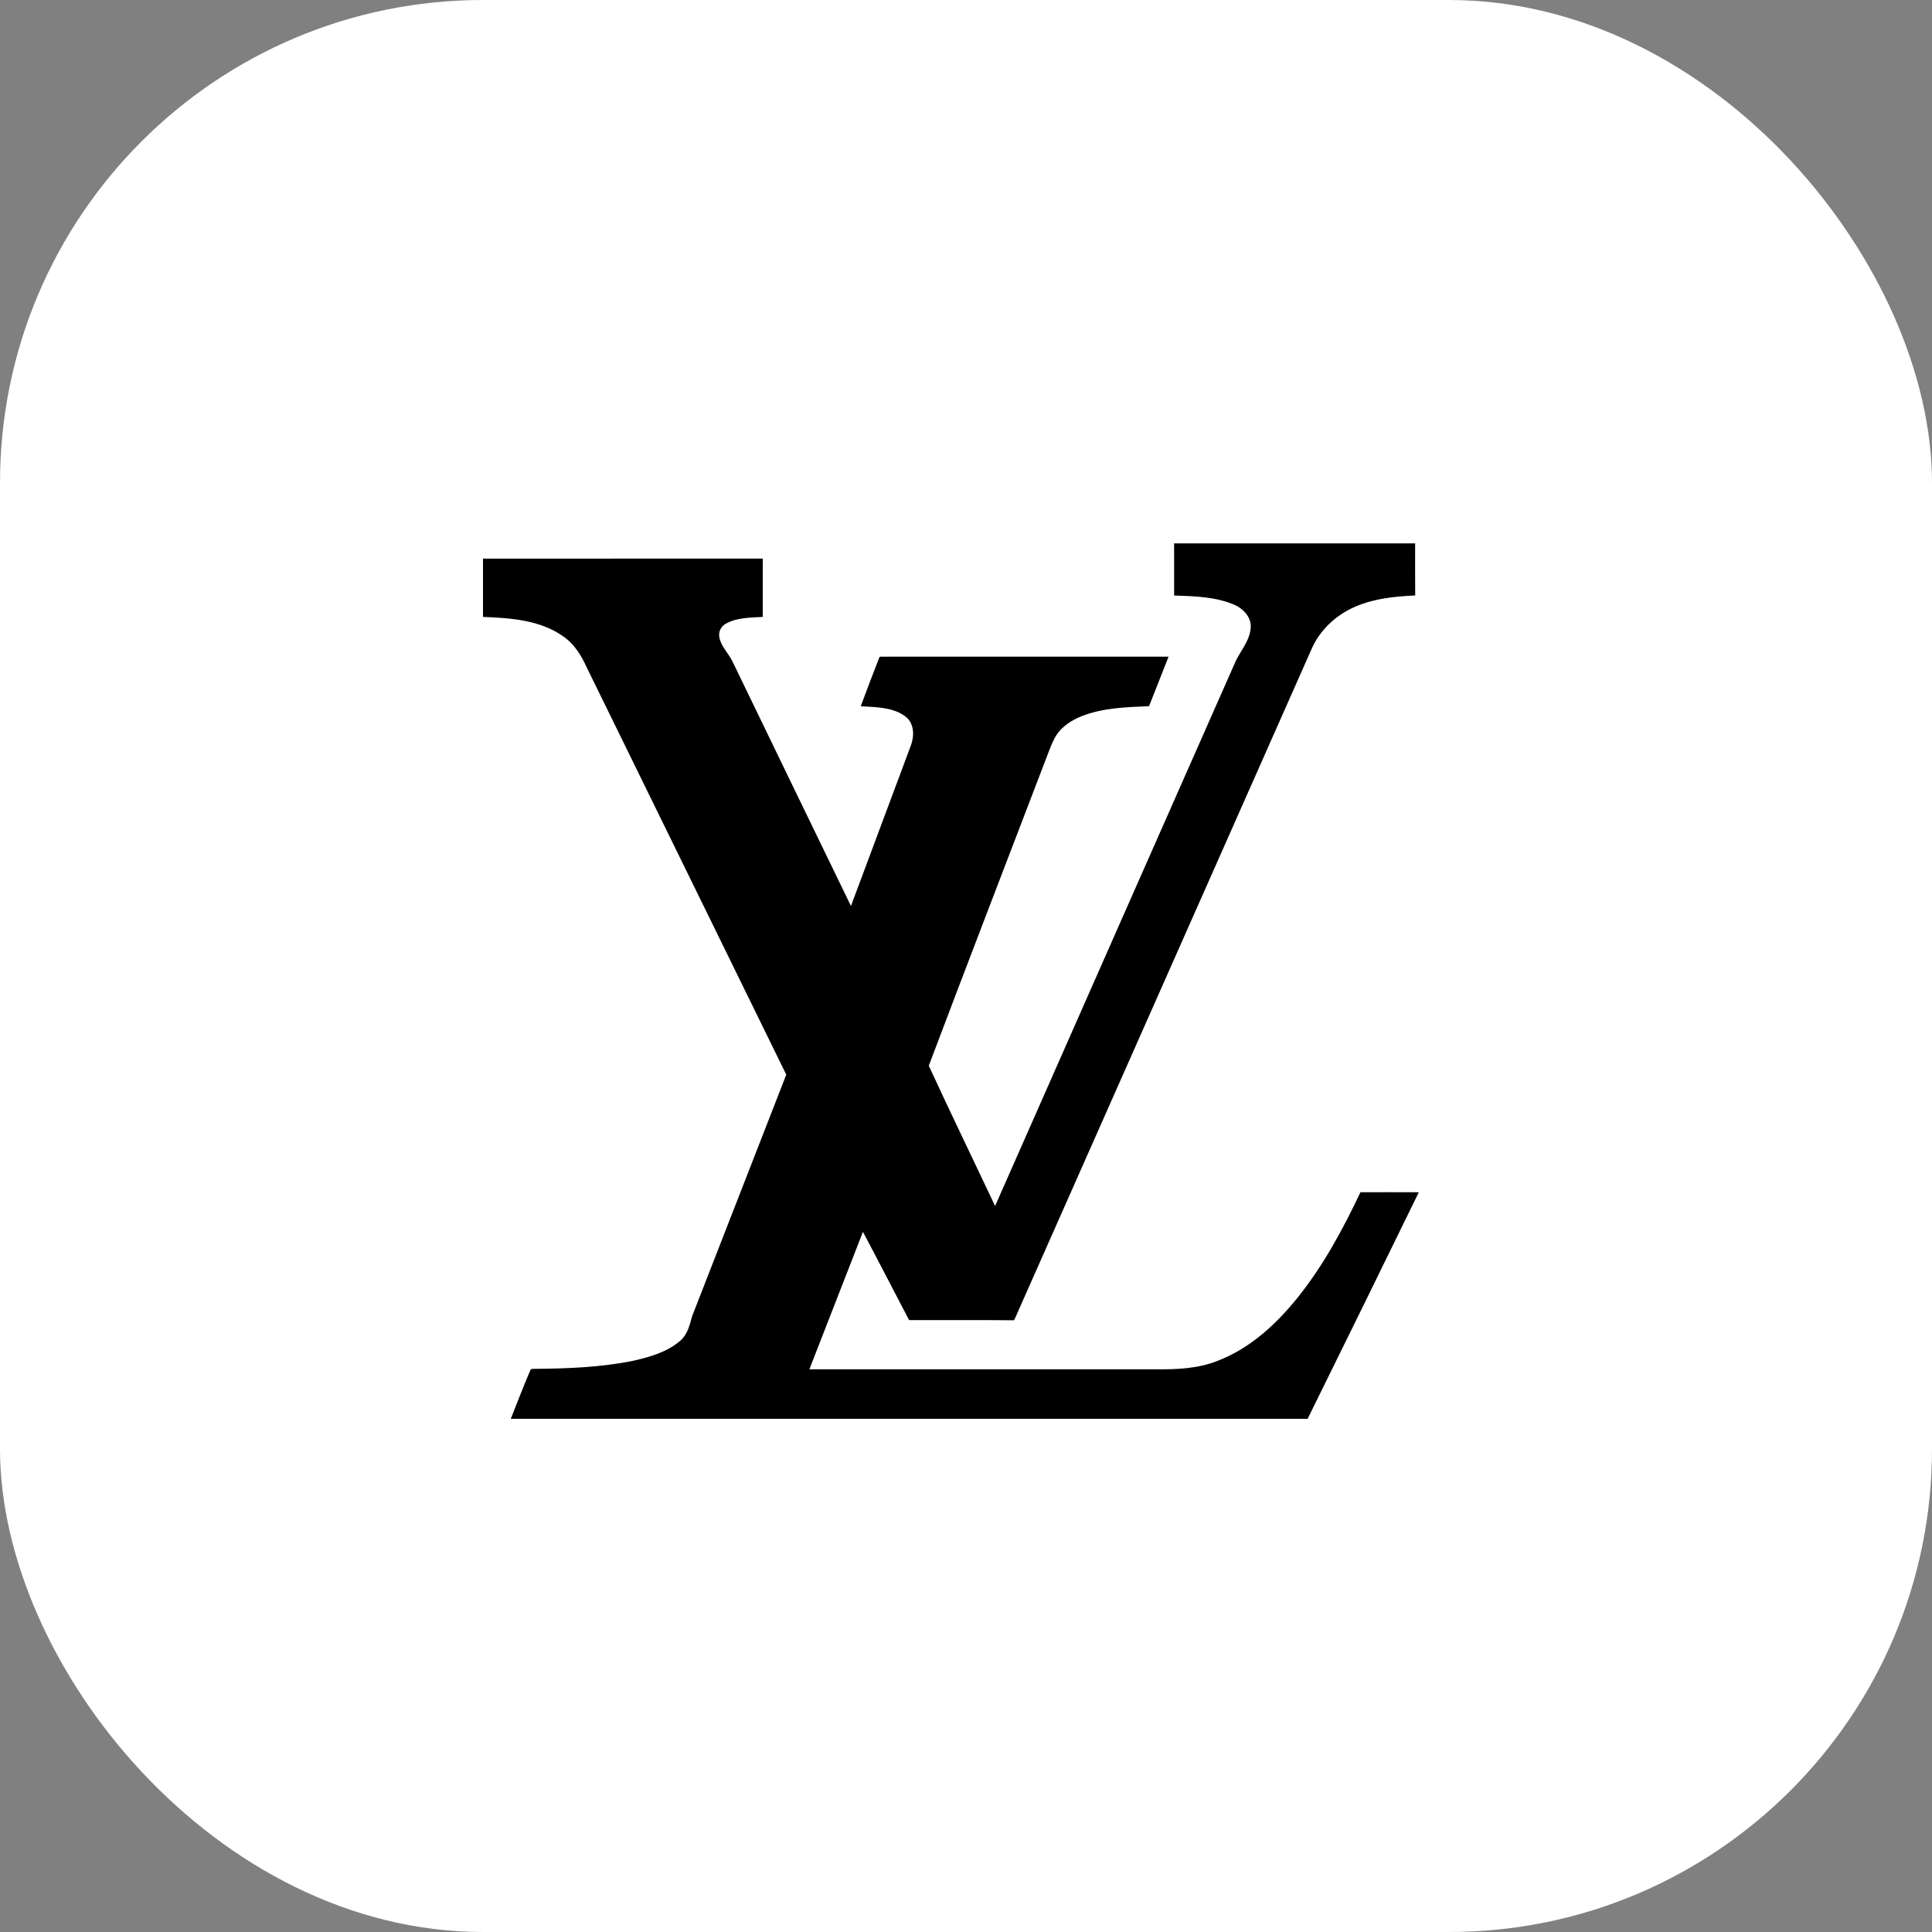 <svg width="64" height="64" viewBox="0 0 64 64" fill="none" xmlns="http://www.w3.org/2000/svg">
<rect x="0" y="0" width="64" height="64" fill="#808080" stroke="none"/>
<rect width="64" height="64" rx="16" fill="white"/>
<path d="M38.894 18C41.555 18 44.216 18 46.878 18C46.879 18.575 46.875 19.151 46.88 19.726C46.204 19.755 45.513 19.827 44.89 20.099C44.259 20.371 43.729 20.866 43.457 21.479C40.221 28.778 36.987 36.077 33.754 43.376C33.698 43.496 33.653 43.62 33.588 43.736C32.43 43.723 31.273 43.734 30.115 43.73C29.604 42.756 29.102 41.778 28.586 40.807C27.996 42.325 27.402 43.841 26.812 45.359C30.63 45.359 34.449 45.359 38.267 45.359C38.966 45.368 39.686 45.34 40.34 45.078C41.427 44.659 42.292 43.849 42.996 42.972C43.846 41.908 44.492 40.711 45.066 39.494C45.711 39.489 46.356 39.496 47 39.495C45.778 41.999 44.55 44.501 43.317 47C34.518 47 25.719 47 16.92 47C17.135 46.463 17.338 45.922 17.568 45.391C17.582 45.336 17.653 45.35 17.696 45.345C18.795 45.337 19.901 45.296 20.979 45.077C21.54 44.95 22.12 44.782 22.552 44.398C22.78 44.189 22.851 43.884 22.927 43.602C23.966 40.935 25.006 38.267 26.046 35.6C23.848 31.107 21.643 26.617 19.444 22.125C19.267 21.732 19.034 21.343 18.666 21.087C17.905 20.54 16.916 20.471 16 20.436C16 19.792 16 19.149 16 18.505C19.089 18.504 22.178 18.504 25.268 18.504C25.268 19.148 25.269 19.792 25.267 20.436C24.865 20.46 24.438 20.454 24.073 20.645C23.892 20.727 23.786 20.933 23.832 21.121C23.89 21.428 24.143 21.648 24.271 21.925C25.575 24.621 26.88 27.317 28.189 30.012C28.844 28.253 29.5 26.494 30.158 24.737C30.255 24.492 30.289 24.21 30.179 23.964C30.092 23.77 29.896 23.651 29.702 23.57C29.326 23.421 28.912 23.422 28.513 23.395C28.716 22.851 28.921 22.308 29.133 21.768C29.181 21.738 29.249 21.761 29.306 21.753C32.44 21.755 35.575 21.753 38.71 21.754C38.493 22.3 38.278 22.846 38.064 23.393C37.309 23.426 36.53 23.445 35.822 23.728C35.498 23.858 35.191 24.057 34.999 24.345C34.866 24.556 34.783 24.792 34.694 25.022C33.384 28.449 32.062 31.872 30.767 35.304C31.485 36.859 32.233 38.401 32.964 39.95C35.621 33.931 38.277 27.911 40.938 21.892C41.117 21.53 41.409 21.2 41.432 20.784C41.454 20.458 41.202 20.177 40.91 20.043C40.281 19.765 39.574 19.751 38.894 19.727C38.893 19.151 38.893 18.576 38.894 18Z" fill="black"/>
</svg>
